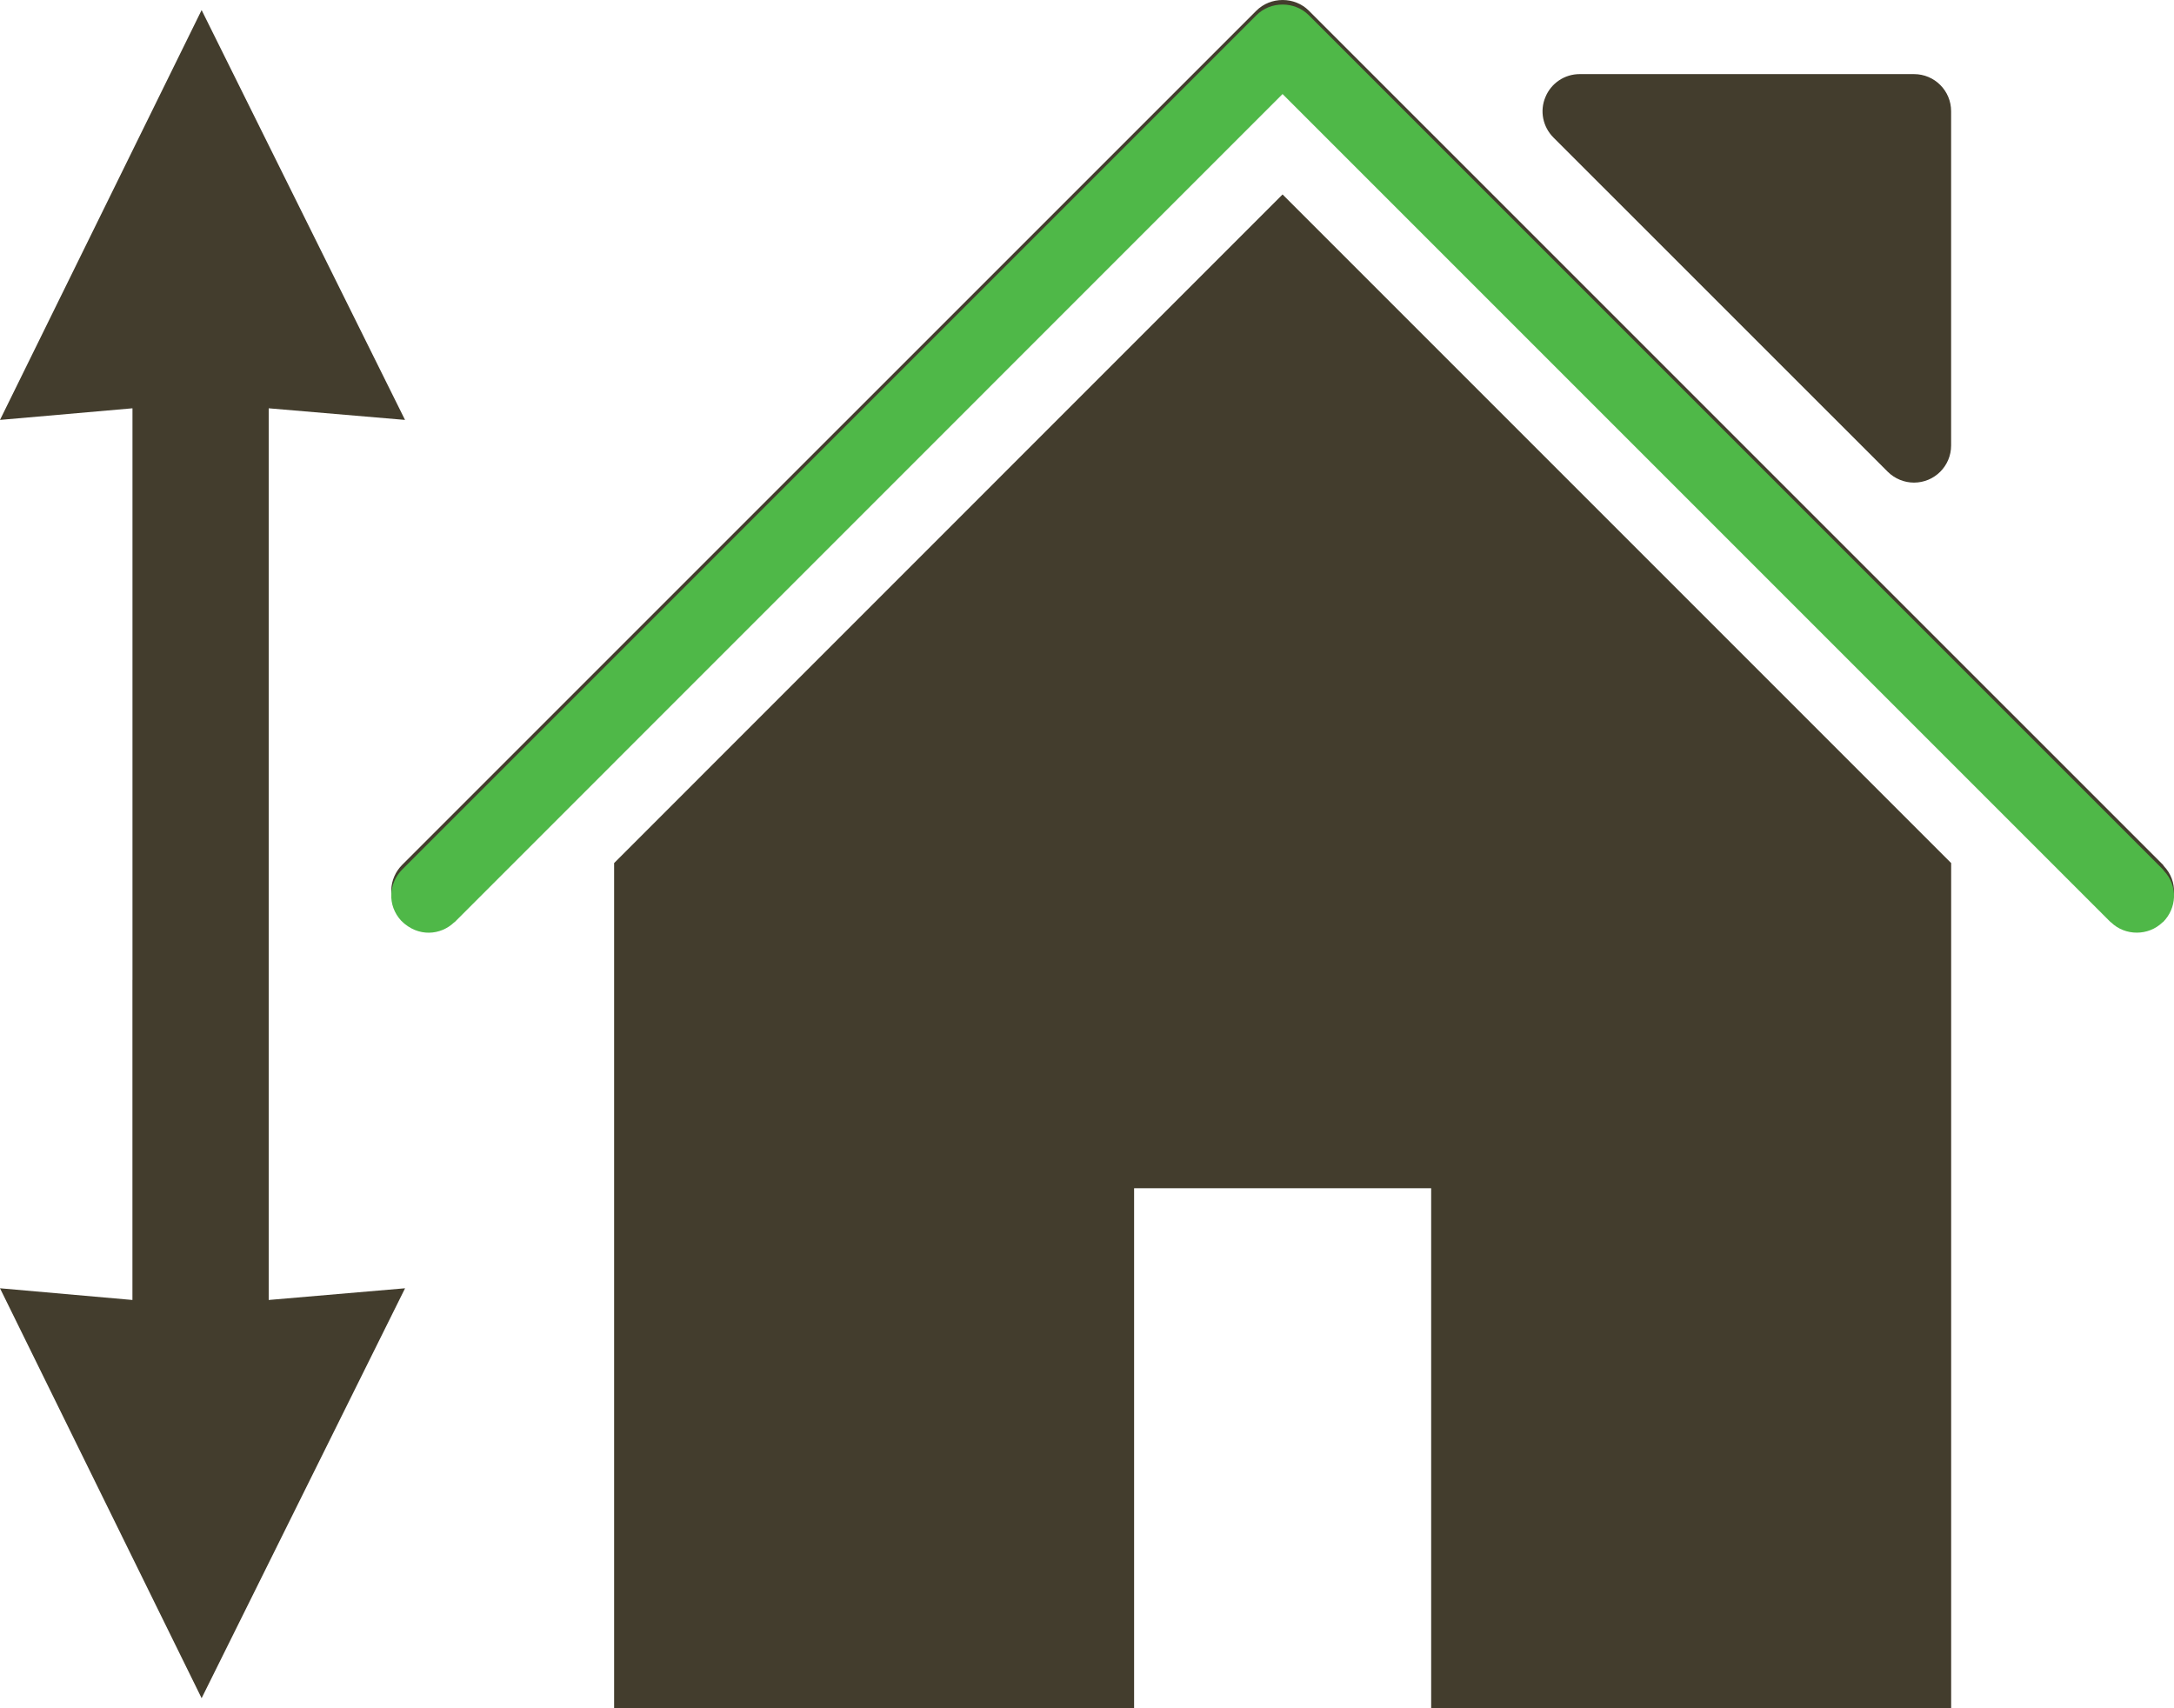<?xml version="1.0" encoding="utf-8"?>
<!-- Generator: Adobe Illustrator 16.0.0, SVG Export Plug-In . SVG Version: 6.00 Build 0)  -->
<!DOCTYPE svg PUBLIC "-//W3C//DTD SVG 1.1//EN" "http://www.w3.org/Graphics/SVG/1.1/DTD/svg11.dtd">
<svg version="1.1" id="Layer_1" xmlns="http://www.w3.org/2000/svg" xmlns:xlink="http://www.w3.org/1999/xlink" x="0px" y="0px"
	 width="50.906px" height="40px" viewBox="0 0 50.906 40" enable-background="new 0 0 50.906 40" xml:space="preserve">
<g>
	<polygon fill-rule="evenodd" clip-rule="evenodd" fill="#433D2D" points="6.292,30.438 6.292,22.945 6.292,22.945 6.292,9.56 
		9.484,9.832 4.721,0.236 0,9.832 3.102,9.56 3.102,22.945 3.101,22.945 3.101,30.438 0,30.164 4.721,39.762 9.485,30.164 	"/>
	<path fill="#433D2D" d="M44.203,11.046c0.166,0.165,0.391,0.254,0.614,0.254c0.481,0,0.87-0.389,0.87-0.869V2.604
		c0-0.481-0.389-0.869-0.87-0.869H36.99c-0.352,0-0.669,0.211-0.803,0.539c-0.137,0.323-0.061,0.696,0.188,0.946L44.203,11.046z
		 M14.38,20.208v19.791h12.176V27.822h6.956V40h12.176V20.208L30.032,4.553L14.38,20.208z M50.668,20.278L50.65,20.25L30.648,0.25
		c-0.333-0.333-0.896-0.333-1.229,0L9.417,20.25c-0.313,0.314-0.36,0.833-0.02,1.203c0.395,0.395,0.926,0.336,1.238,0.033
		l0.012-0.006L30.032,2.094L49.42,21.48l0.012,0.006c0.328,0.322,0.876,0.322,1.205,0l0.012-0.006
		C50.967,21.166,51.01,20.639,50.668,20.278"/>
	<path fill="#4FB848" d="M50.668,20.387L50.65,20.36L30.648,0.357c-0.333-0.334-0.898-0.334-1.229,0L9.417,20.36
		c-0.313,0.314-0.36,0.833-0.02,1.201c0.395,0.393,0.926,0.336,1.238,0.035l0.012-0.006L30.032,2.202L49.42,21.59l0.012,0.006
		c0.328,0.322,0.876,0.322,1.205,0l0.012-0.006C50.967,21.273,51.01,20.746,50.668,20.387"/>
</g>
</svg>
